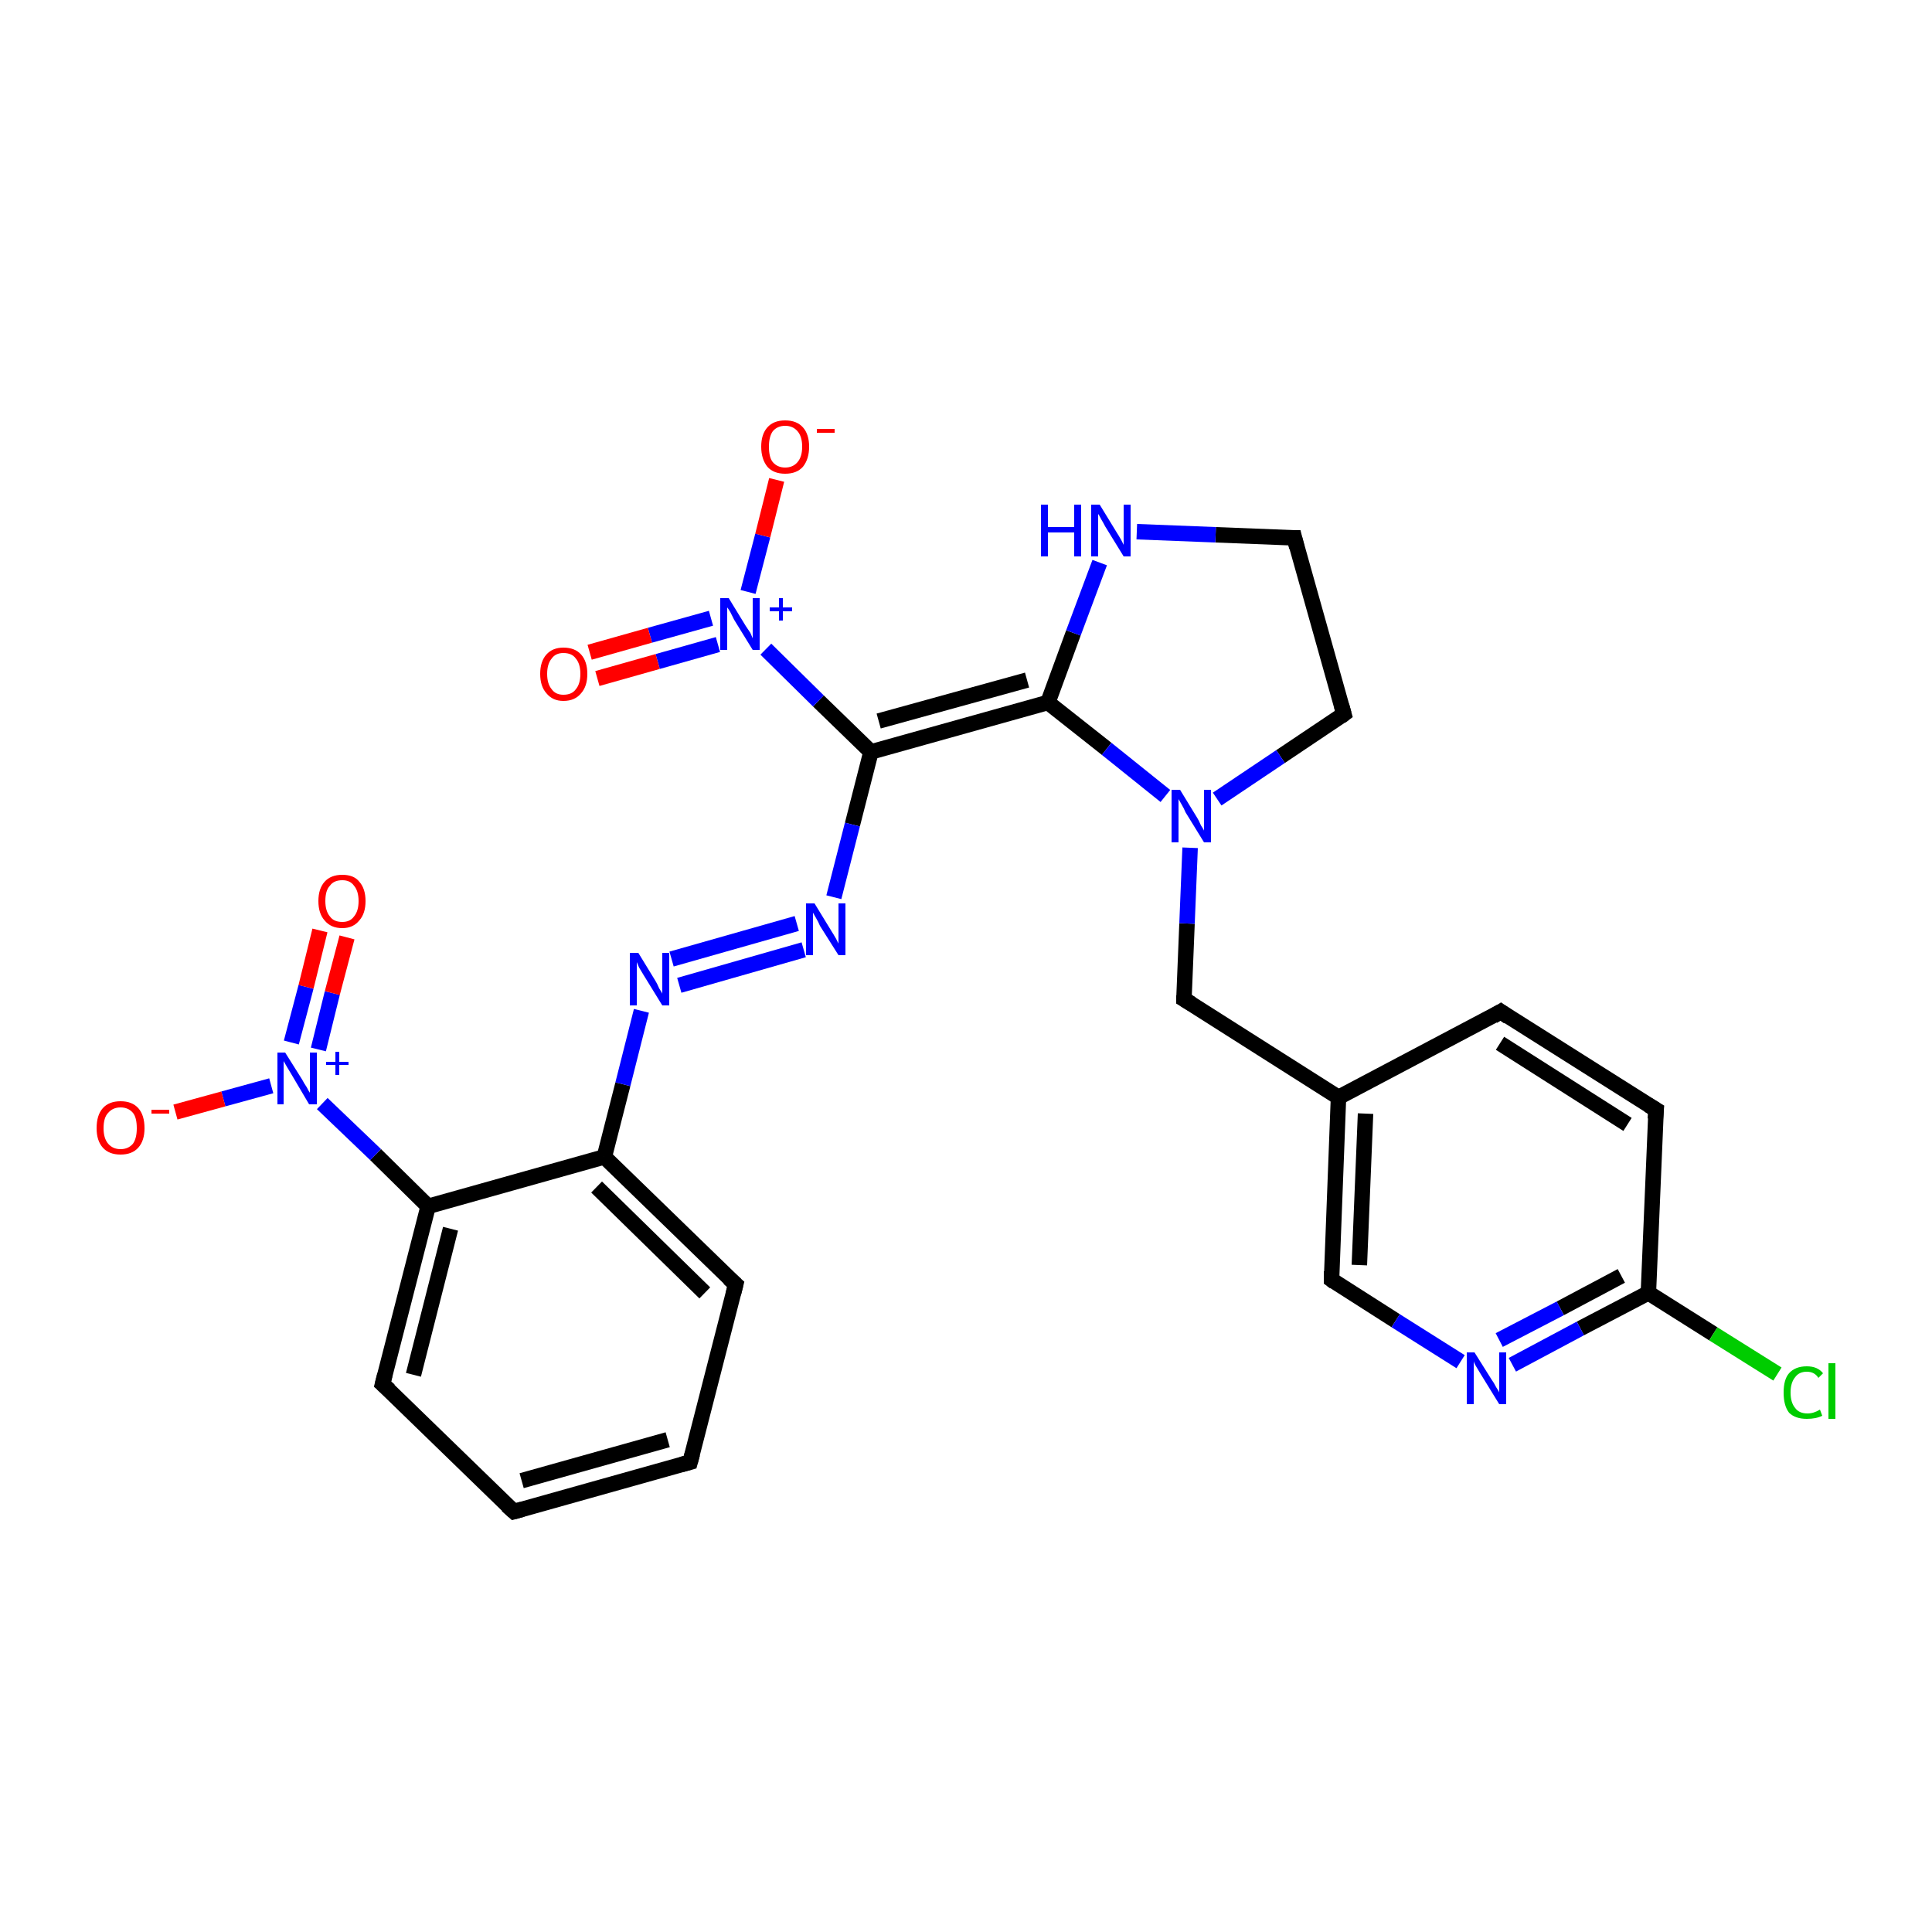 <?xml version='1.0' encoding='iso-8859-1'?>
<svg version='1.1' baseProfile='full'
              xmlns='http://www.w3.org/2000/svg'
                      xmlns:rdkit='http://www.rdkit.org/xml'
                      xmlns:xlink='http://www.w3.org/1999/xlink'
                  xml:space='preserve'
width='250px' height='250px' viewBox='0 0 250 250'>
<!-- END OF HEADER -->
<rect style='opacity:1.0;fill:#FFFFFF;stroke:none' width='250.0' height='250.0' x='0.0' y='0.0'> </rect>
<path class='bond-0 atom-0 atom-1' d='M 89.3,189.2 L 66.5,195.6' style='fill:none;fill-rule:evenodd;stroke:#000000;stroke-width:2.0px;stroke-linecap:butt;stroke-linejoin:miter;stroke-opacity:1' />
<path class='bond-0 atom-0 atom-1' d='M 86.4,186.3 L 67.5,191.6' style='fill:none;fill-rule:evenodd;stroke:#000000;stroke-width:2.0px;stroke-linecap:butt;stroke-linejoin:miter;stroke-opacity:1' />
<path class='bond-1 atom-0 atom-2' d='M 89.3,189.2 L 95.2,166.2' style='fill:none;fill-rule:evenodd;stroke:#000000;stroke-width:2.0px;stroke-linecap:butt;stroke-linejoin:miter;stroke-opacity:1' />
<path class='bond-2 atom-1 atom-3' d='M 66.5,195.6 L 49.5,179.1' style='fill:none;fill-rule:evenodd;stroke:#000000;stroke-width:2.0px;stroke-linecap:butt;stroke-linejoin:miter;stroke-opacity:1' />
<path class='bond-3 atom-2 atom-11' d='M 95.2,166.2 L 78.2,149.7' style='fill:none;fill-rule:evenodd;stroke:#000000;stroke-width:2.0px;stroke-linecap:butt;stroke-linejoin:miter;stroke-opacity:1' />
<path class='bond-3 atom-2 atom-11' d='M 91.2,167.3 L 77.2,153.6' style='fill:none;fill-rule:evenodd;stroke:#000000;stroke-width:2.0px;stroke-linecap:butt;stroke-linejoin:miter;stroke-opacity:1' />
<path class='bond-4 atom-3 atom-12' d='M 49.5,179.1 L 55.4,156.1' style='fill:none;fill-rule:evenodd;stroke:#000000;stroke-width:2.0px;stroke-linecap:butt;stroke-linejoin:miter;stroke-opacity:1' />
<path class='bond-4 atom-3 atom-12' d='M 53.5,177.9 L 58.3,159.0' style='fill:none;fill-rule:evenodd;stroke:#000000;stroke-width:2.0px;stroke-linecap:butt;stroke-linejoin:miter;stroke-opacity:1' />
<path class='bond-5 atom-4 atom-5' d='M 194.2,130.9 L 214.3,143.6' style='fill:none;fill-rule:evenodd;stroke:#000000;stroke-width:2.0px;stroke-linecap:butt;stroke-linejoin:miter;stroke-opacity:1' />
<path class='bond-5 atom-4 atom-5' d='M 194.1,135.0 L 210.6,145.5' style='fill:none;fill-rule:evenodd;stroke:#000000;stroke-width:2.0px;stroke-linecap:butt;stroke-linejoin:miter;stroke-opacity:1' />
<path class='bond-6 atom-4 atom-10' d='M 194.2,130.9 L 173.2,142.0' style='fill:none;fill-rule:evenodd;stroke:#000000;stroke-width:2.0px;stroke-linecap:butt;stroke-linejoin:miter;stroke-opacity:1' />
<path class='bond-7 atom-5 atom-13' d='M 214.3,143.6 L 213.3,167.3' style='fill:none;fill-rule:evenodd;stroke:#000000;stroke-width:2.0px;stroke-linecap:butt;stroke-linejoin:miter;stroke-opacity:1' />
<path class='bond-8 atom-6 atom-7' d='M 167.5,69.6 L 173.9,92.4' style='fill:none;fill-rule:evenodd;stroke:#000000;stroke-width:2.0px;stroke-linecap:butt;stroke-linejoin:miter;stroke-opacity:1' />
<path class='bond-9 atom-6 atom-17' d='M 167.5,69.6 L 157.3,69.2' style='fill:none;fill-rule:evenodd;stroke:#000000;stroke-width:2.0px;stroke-linecap:butt;stroke-linejoin:miter;stroke-opacity:1' />
<path class='bond-9 atom-6 atom-17' d='M 157.3,69.2 L 147.1,68.8' style='fill:none;fill-rule:evenodd;stroke:#0000FF;stroke-width:2.0px;stroke-linecap:butt;stroke-linejoin:miter;stroke-opacity:1' />
<path class='bond-10 atom-7 atom-21' d='M 173.9,92.4 L 165.7,97.9' style='fill:none;fill-rule:evenodd;stroke:#000000;stroke-width:2.0px;stroke-linecap:butt;stroke-linejoin:miter;stroke-opacity:1' />
<path class='bond-10 atom-7 atom-21' d='M 165.7,97.9 L 157.5,103.4' style='fill:none;fill-rule:evenodd;stroke:#0000FF;stroke-width:2.0px;stroke-linecap:butt;stroke-linejoin:miter;stroke-opacity:1' />
<path class='bond-11 atom-8 atom-10' d='M 172.3,165.6 L 173.2,142.0' style='fill:none;fill-rule:evenodd;stroke:#000000;stroke-width:2.0px;stroke-linecap:butt;stroke-linejoin:miter;stroke-opacity:1' />
<path class='bond-11 atom-8 atom-10' d='M 175.9,163.7 L 176.7,144.1' style='fill:none;fill-rule:evenodd;stroke:#000000;stroke-width:2.0px;stroke-linecap:butt;stroke-linejoin:miter;stroke-opacity:1' />
<path class='bond-12 atom-8 atom-18' d='M 172.3,165.6 L 180.6,170.9' style='fill:none;fill-rule:evenodd;stroke:#000000;stroke-width:2.0px;stroke-linecap:butt;stroke-linejoin:miter;stroke-opacity:1' />
<path class='bond-12 atom-8 atom-18' d='M 180.6,170.9 L 189.0,176.2' style='fill:none;fill-rule:evenodd;stroke:#0000FF;stroke-width:2.0px;stroke-linecap:butt;stroke-linejoin:miter;stroke-opacity:1' />
<path class='bond-13 atom-9 atom-10' d='M 153.2,129.3 L 173.2,142.0' style='fill:none;fill-rule:evenodd;stroke:#000000;stroke-width:2.0px;stroke-linecap:butt;stroke-linejoin:miter;stroke-opacity:1' />
<path class='bond-14 atom-9 atom-21' d='M 153.2,129.3 L 153.6,119.5' style='fill:none;fill-rule:evenodd;stroke:#000000;stroke-width:2.0px;stroke-linecap:butt;stroke-linejoin:miter;stroke-opacity:1' />
<path class='bond-14 atom-9 atom-21' d='M 153.6,119.5 L 154.0,109.7' style='fill:none;fill-rule:evenodd;stroke:#0000FF;stroke-width:2.0px;stroke-linecap:butt;stroke-linejoin:miter;stroke-opacity:1' />
<path class='bond-15 atom-11 atom-12' d='M 78.2,149.7 L 55.4,156.1' style='fill:none;fill-rule:evenodd;stroke:#000000;stroke-width:2.0px;stroke-linecap:butt;stroke-linejoin:miter;stroke-opacity:1' />
<path class='bond-16 atom-11 atom-19' d='M 78.2,149.7 L 80.6,140.3' style='fill:none;fill-rule:evenodd;stroke:#000000;stroke-width:2.0px;stroke-linecap:butt;stroke-linejoin:miter;stroke-opacity:1' />
<path class='bond-16 atom-11 atom-19' d='M 80.6,140.3 L 83.0,130.8' style='fill:none;fill-rule:evenodd;stroke:#0000FF;stroke-width:2.0px;stroke-linecap:butt;stroke-linejoin:miter;stroke-opacity:1' />
<path class='bond-17 atom-12 atom-22' d='M 55.4,156.1 L 48.6,149.4' style='fill:none;fill-rule:evenodd;stroke:#000000;stroke-width:2.0px;stroke-linecap:butt;stroke-linejoin:miter;stroke-opacity:1' />
<path class='bond-17 atom-12 atom-22' d='M 48.6,149.4 L 41.7,142.8' style='fill:none;fill-rule:evenodd;stroke:#0000FF;stroke-width:2.0px;stroke-linecap:butt;stroke-linejoin:miter;stroke-opacity:1' />
<path class='bond-18 atom-13 atom-16' d='M 213.3,167.3 L 221.7,172.6' style='fill:none;fill-rule:evenodd;stroke:#000000;stroke-width:2.0px;stroke-linecap:butt;stroke-linejoin:miter;stroke-opacity:1' />
<path class='bond-18 atom-13 atom-16' d='M 221.7,172.6 L 230.0,177.8' style='fill:none;fill-rule:evenodd;stroke:#00CC00;stroke-width:2.0px;stroke-linecap:butt;stroke-linejoin:miter;stroke-opacity:1' />
<path class='bond-19 atom-13 atom-18' d='M 213.3,167.3 L 204.5,171.9' style='fill:none;fill-rule:evenodd;stroke:#000000;stroke-width:2.0px;stroke-linecap:butt;stroke-linejoin:miter;stroke-opacity:1' />
<path class='bond-19 atom-13 atom-18' d='M 204.5,171.9 L 195.7,176.6' style='fill:none;fill-rule:evenodd;stroke:#0000FF;stroke-width:2.0px;stroke-linecap:butt;stroke-linejoin:miter;stroke-opacity:1' />
<path class='bond-19 atom-13 atom-18' d='M 209.8,165.1 L 201.9,169.3' style='fill:none;fill-rule:evenodd;stroke:#000000;stroke-width:2.0px;stroke-linecap:butt;stroke-linejoin:miter;stroke-opacity:1' />
<path class='bond-19 atom-13 atom-18' d='M 201.9,169.3 L 194.0,173.4' style='fill:none;fill-rule:evenodd;stroke:#0000FF;stroke-width:2.0px;stroke-linecap:butt;stroke-linejoin:miter;stroke-opacity:1' />
<path class='bond-20 atom-14 atom-15' d='M 135.6,90.9 L 112.7,97.3' style='fill:none;fill-rule:evenodd;stroke:#000000;stroke-width:2.0px;stroke-linecap:butt;stroke-linejoin:miter;stroke-opacity:1' />
<path class='bond-20 atom-14 atom-15' d='M 132.9,88.0 L 113.7,93.3' style='fill:none;fill-rule:evenodd;stroke:#000000;stroke-width:2.0px;stroke-linecap:butt;stroke-linejoin:miter;stroke-opacity:1' />
<path class='bond-21 atom-14 atom-17' d='M 135.6,90.9 L 138.9,81.9' style='fill:none;fill-rule:evenodd;stroke:#000000;stroke-width:2.0px;stroke-linecap:butt;stroke-linejoin:miter;stroke-opacity:1' />
<path class='bond-21 atom-14 atom-17' d='M 138.9,81.9 L 142.3,72.8' style='fill:none;fill-rule:evenodd;stroke:#0000FF;stroke-width:2.0px;stroke-linecap:butt;stroke-linejoin:miter;stroke-opacity:1' />
<path class='bond-22 atom-14 atom-21' d='M 135.6,90.9 L 143.2,96.9' style='fill:none;fill-rule:evenodd;stroke:#000000;stroke-width:2.0px;stroke-linecap:butt;stroke-linejoin:miter;stroke-opacity:1' />
<path class='bond-22 atom-14 atom-21' d='M 143.2,96.9 L 150.8,103.0' style='fill:none;fill-rule:evenodd;stroke:#0000FF;stroke-width:2.0px;stroke-linecap:butt;stroke-linejoin:miter;stroke-opacity:1' />
<path class='bond-23 atom-15 atom-20' d='M 112.7,97.3 L 110.3,106.7' style='fill:none;fill-rule:evenodd;stroke:#000000;stroke-width:2.0px;stroke-linecap:butt;stroke-linejoin:miter;stroke-opacity:1' />
<path class='bond-23 atom-15 atom-20' d='M 110.3,106.7 L 107.9,116.1' style='fill:none;fill-rule:evenodd;stroke:#0000FF;stroke-width:2.0px;stroke-linecap:butt;stroke-linejoin:miter;stroke-opacity:1' />
<path class='bond-24 atom-15 atom-23' d='M 112.7,97.3 L 105.9,90.7' style='fill:none;fill-rule:evenodd;stroke:#000000;stroke-width:2.0px;stroke-linecap:butt;stroke-linejoin:miter;stroke-opacity:1' />
<path class='bond-24 atom-15 atom-23' d='M 105.9,90.7 L 99.1,84.0' style='fill:none;fill-rule:evenodd;stroke:#0000FF;stroke-width:2.0px;stroke-linecap:butt;stroke-linejoin:miter;stroke-opacity:1' />
<path class='bond-25 atom-19 atom-20' d='M 86.9,124.1 L 103.1,119.5' style='fill:none;fill-rule:evenodd;stroke:#0000FF;stroke-width:2.0px;stroke-linecap:butt;stroke-linejoin:miter;stroke-opacity:1' />
<path class='bond-25 atom-19 atom-20' d='M 87.9,127.5 L 104.0,122.9' style='fill:none;fill-rule:evenodd;stroke:#0000FF;stroke-width:2.0px;stroke-linecap:butt;stroke-linejoin:miter;stroke-opacity:1' />
<path class='bond-26 atom-22 atom-24' d='M 35.1,140.5 L 28.9,142.2' style='fill:none;fill-rule:evenodd;stroke:#0000FF;stroke-width:2.0px;stroke-linecap:butt;stroke-linejoin:miter;stroke-opacity:1' />
<path class='bond-26 atom-22 atom-24' d='M 28.9,142.2 L 22.7,143.9' style='fill:none;fill-rule:evenodd;stroke:#FF0000;stroke-width:2.0px;stroke-linecap:butt;stroke-linejoin:miter;stroke-opacity:1' />
<path class='bond-27 atom-22 atom-25' d='M 41.2,135.8 L 43.0,128.5' style='fill:none;fill-rule:evenodd;stroke:#0000FF;stroke-width:2.0px;stroke-linecap:butt;stroke-linejoin:miter;stroke-opacity:1' />
<path class='bond-27 atom-22 atom-25' d='M 43.0,128.5 L 44.9,121.3' style='fill:none;fill-rule:evenodd;stroke:#FF0000;stroke-width:2.0px;stroke-linecap:butt;stroke-linejoin:miter;stroke-opacity:1' />
<path class='bond-27 atom-22 atom-25' d='M 37.7,134.9 L 39.6,127.7' style='fill:none;fill-rule:evenodd;stroke:#0000FF;stroke-width:2.0px;stroke-linecap:butt;stroke-linejoin:miter;stroke-opacity:1' />
<path class='bond-27 atom-22 atom-25' d='M 39.6,127.7 L 41.4,120.4' style='fill:none;fill-rule:evenodd;stroke:#FF0000;stroke-width:2.0px;stroke-linecap:butt;stroke-linejoin:miter;stroke-opacity:1' />
<path class='bond-28 atom-23 atom-26' d='M 96.8,76.6 L 98.7,69.3' style='fill:none;fill-rule:evenodd;stroke:#0000FF;stroke-width:2.0px;stroke-linecap:butt;stroke-linejoin:miter;stroke-opacity:1' />
<path class='bond-28 atom-23 atom-26' d='M 98.7,69.3 L 100.5,62.1' style='fill:none;fill-rule:evenodd;stroke:#FF0000;stroke-width:2.0px;stroke-linecap:butt;stroke-linejoin:miter;stroke-opacity:1' />
<path class='bond-29 atom-23 atom-27' d='M 92.0,80.0 L 84.1,82.2' style='fill:none;fill-rule:evenodd;stroke:#0000FF;stroke-width:2.0px;stroke-linecap:butt;stroke-linejoin:miter;stroke-opacity:1' />
<path class='bond-29 atom-23 atom-27' d='M 84.1,82.2 L 76.3,84.4' style='fill:none;fill-rule:evenodd;stroke:#FF0000;stroke-width:2.0px;stroke-linecap:butt;stroke-linejoin:miter;stroke-opacity:1' />
<path class='bond-29 atom-23 atom-27' d='M 92.9,83.4 L 85.1,85.6' style='fill:none;fill-rule:evenodd;stroke:#0000FF;stroke-width:2.0px;stroke-linecap:butt;stroke-linejoin:miter;stroke-opacity:1' />
<path class='bond-29 atom-23 atom-27' d='M 85.1,85.6 L 77.3,87.8' style='fill:none;fill-rule:evenodd;stroke:#FF0000;stroke-width:2.0px;stroke-linecap:butt;stroke-linejoin:miter;stroke-opacity:1' />
<path d='M 88.2,189.5 L 89.3,189.2 L 89.6,188.1' style='fill:none;stroke:#000000;stroke-width:2.0px;stroke-linecap:butt;stroke-linejoin:miter;stroke-opacity:1;' />
<path d='M 67.6,195.3 L 66.5,195.6 L 65.6,194.8' style='fill:none;stroke:#000000;stroke-width:2.0px;stroke-linecap:butt;stroke-linejoin:miter;stroke-opacity:1;' />
<path d='M 94.9,167.4 L 95.2,166.2 L 94.3,165.4' style='fill:none;stroke:#000000;stroke-width:2.0px;stroke-linecap:butt;stroke-linejoin:miter;stroke-opacity:1;' />
<path d='M 50.4,179.9 L 49.5,179.1 L 49.8,177.9' style='fill:none;stroke:#000000;stroke-width:2.0px;stroke-linecap:butt;stroke-linejoin:miter;stroke-opacity:1;' />
<path d='M 195.2,131.6 L 194.2,130.9 L 193.2,131.5' style='fill:none;stroke:#000000;stroke-width:2.0px;stroke-linecap:butt;stroke-linejoin:miter;stroke-opacity:1;' />
<path d='M 213.3,143.0 L 214.3,143.6 L 214.2,144.8' style='fill:none;stroke:#000000;stroke-width:2.0px;stroke-linecap:butt;stroke-linejoin:miter;stroke-opacity:1;' />
<path d='M 167.8,70.8 L 167.5,69.6 L 167.0,69.6' style='fill:none;stroke:#000000;stroke-width:2.0px;stroke-linecap:butt;stroke-linejoin:miter;stroke-opacity:1;' />
<path d='M 173.6,91.3 L 173.9,92.4 L 173.5,92.7' style='fill:none;stroke:#000000;stroke-width:2.0px;stroke-linecap:butt;stroke-linejoin:miter;stroke-opacity:1;' />
<path d='M 172.3,164.5 L 172.3,165.6 L 172.7,165.9' style='fill:none;stroke:#000000;stroke-width:2.0px;stroke-linecap:butt;stroke-linejoin:miter;stroke-opacity:1;' />
<path d='M 154.2,129.9 L 153.2,129.3 L 153.2,128.8' style='fill:none;stroke:#000000;stroke-width:2.0px;stroke-linecap:butt;stroke-linejoin:miter;stroke-opacity:1;' />
<path class='atom-16' d='M 230.8 180.2
Q 230.8 178.5, 231.5 177.7
Q 232.3 176.8, 233.8 176.8
Q 235.2 176.8, 235.9 177.7
L 235.3 178.3
Q 234.8 177.5, 233.8 177.5
Q 232.8 177.5, 232.3 178.2
Q 231.7 178.9, 231.7 180.2
Q 231.7 181.5, 232.3 182.2
Q 232.8 182.9, 233.9 182.9
Q 234.7 182.9, 235.5 182.4
L 235.8 183.2
Q 235.4 183.4, 234.9 183.5
Q 234.4 183.6, 233.8 183.6
Q 232.3 183.6, 231.5 182.8
Q 230.8 181.9, 230.8 180.2
' fill='#00CC00'/>
<path class='atom-16' d='M 236.6 176.4
L 237.5 176.4
L 237.5 183.6
L 236.6 183.6
L 236.6 176.4
' fill='#00CC00'/>
<path class='atom-17' d='M 134.7 65.3
L 135.6 65.3
L 135.6 68.2
L 139.0 68.2
L 139.0 65.3
L 139.9 65.3
L 139.9 72.0
L 139.0 72.0
L 139.0 68.9
L 135.6 68.9
L 135.6 72.0
L 134.7 72.0
L 134.7 65.3
' fill='#0000FF'/>
<path class='atom-17' d='M 142.3 65.3
L 144.5 68.9
Q 144.7 69.2, 145.1 69.9
Q 145.4 70.5, 145.4 70.5
L 145.4 65.3
L 146.3 65.3
L 146.3 72.0
L 145.4 72.0
L 143.0 68.1
Q 142.8 67.7, 142.5 67.2
Q 142.2 66.6, 142.1 66.5
L 142.1 72.0
L 141.2 72.0
L 141.2 65.3
L 142.3 65.3
' fill='#0000FF'/>
<path class='atom-18' d='M 190.8 175.0
L 193.0 178.5
Q 193.3 178.9, 193.6 179.5
Q 194.0 180.1, 194.0 180.2
L 194.0 175.0
L 194.9 175.0
L 194.9 181.7
L 194.0 181.7
L 191.6 177.8
Q 191.3 177.3, 191.0 176.8
Q 190.7 176.3, 190.7 176.1
L 190.7 181.7
L 189.8 181.7
L 189.8 175.0
L 190.8 175.0
' fill='#0000FF'/>
<path class='atom-19' d='M 82.6 123.3
L 84.8 126.9
Q 85.0 127.2, 85.3 127.9
Q 85.7 128.5, 85.7 128.6
L 85.7 123.3
L 86.6 123.3
L 86.6 130.1
L 85.7 130.1
L 83.3 126.2
Q 83.0 125.7, 82.7 125.2
Q 82.5 124.7, 82.4 124.5
L 82.4 130.1
L 81.5 130.1
L 81.5 123.3
L 82.6 123.3
' fill='#0000FF'/>
<path class='atom-20' d='M 105.4 116.9
L 107.6 120.5
Q 107.8 120.8, 108.2 121.5
Q 108.5 122.1, 108.5 122.1
L 108.5 116.9
L 109.4 116.9
L 109.4 123.6
L 108.5 123.6
L 106.1 119.8
Q 105.9 119.3, 105.6 118.8
Q 105.3 118.3, 105.2 118.1
L 105.2 123.6
L 104.3 123.6
L 104.3 116.9
L 105.4 116.9
' fill='#0000FF'/>
<path class='atom-21' d='M 152.7 102.2
L 154.9 105.8
Q 155.1 106.1, 155.4 106.8
Q 155.8 107.4, 155.8 107.5
L 155.8 102.2
L 156.7 102.2
L 156.7 109.0
L 155.8 109.0
L 153.4 105.1
Q 153.2 104.6, 152.9 104.1
Q 152.6 103.6, 152.5 103.4
L 152.5 109.0
L 151.6 109.0
L 151.6 102.2
L 152.7 102.2
' fill='#0000FF'/>
<path class='atom-22' d='M 36.9 136.2
L 39.1 139.7
Q 39.3 140.1, 39.7 140.7
Q 40.0 141.3, 40.1 141.4
L 40.1 136.2
L 41.0 136.2
L 41.0 142.9
L 40.0 142.9
L 37.7 139.0
Q 37.4 138.5, 37.1 138.0
Q 36.8 137.5, 36.7 137.3
L 36.7 142.9
L 35.9 142.9
L 35.9 136.2
L 36.9 136.2
' fill='#0000FF'/>
<path class='atom-22' d='M 42.2 137.4
L 43.4 137.4
L 43.4 136.1
L 43.9 136.1
L 43.9 137.4
L 45.1 137.4
L 45.1 137.8
L 43.9 137.8
L 43.9 139.1
L 43.4 139.1
L 43.4 137.8
L 42.2 137.8
L 42.2 137.4
' fill='#0000FF'/>
<path class='atom-23' d='M 94.3 77.4
L 96.5 81.0
Q 96.7 81.3, 97.1 81.9
Q 97.4 82.6, 97.4 82.6
L 97.4 77.4
L 98.3 77.4
L 98.3 84.1
L 97.4 84.1
L 95.0 80.2
Q 94.8 79.8, 94.5 79.2
Q 94.2 78.7, 94.1 78.6
L 94.1 84.1
L 93.2 84.1
L 93.2 77.4
L 94.3 77.4
' fill='#0000FF'/>
<path class='atom-23' d='M 99.6 78.6
L 100.8 78.6
L 100.8 77.4
L 101.3 77.4
L 101.3 78.6
L 102.5 78.6
L 102.5 79.1
L 101.3 79.1
L 101.3 80.3
L 100.8 80.3
L 100.8 79.1
L 99.6 79.1
L 99.6 78.6
' fill='#0000FF'/>
<path class='atom-24' d='M 12.5 146.0
Q 12.5 144.3, 13.3 143.4
Q 14.1 142.5, 15.6 142.5
Q 17.1 142.5, 17.9 143.4
Q 18.7 144.3, 18.7 146.0
Q 18.7 147.6, 17.9 148.5
Q 17.1 149.4, 15.6 149.4
Q 14.1 149.4, 13.3 148.5
Q 12.5 147.6, 12.5 146.0
M 15.6 148.7
Q 16.6 148.7, 17.2 148.0
Q 17.7 147.3, 17.7 146.0
Q 17.7 144.6, 17.2 144.0
Q 16.6 143.3, 15.6 143.3
Q 14.6 143.3, 14.0 144.0
Q 13.4 144.6, 13.4 146.0
Q 13.4 147.3, 14.0 148.0
Q 14.6 148.7, 15.6 148.7
' fill='#FF0000'/>
<path class='atom-24' d='M 19.6 143.6
L 21.9 143.6
L 21.9 144.1
L 19.6 144.1
L 19.6 143.6
' fill='#FF0000'/>
<path class='atom-25' d='M 41.2 116.6
Q 41.2 115.0, 42.0 114.1
Q 42.8 113.2, 44.3 113.2
Q 45.8 113.2, 46.5 114.1
Q 47.3 115.0, 47.3 116.6
Q 47.3 118.2, 46.5 119.1
Q 45.7 120.1, 44.3 120.1
Q 42.8 120.1, 42.0 119.1
Q 41.2 118.2, 41.2 116.6
M 44.3 119.3
Q 45.3 119.3, 45.8 118.6
Q 46.4 117.9, 46.4 116.6
Q 46.4 115.3, 45.8 114.6
Q 45.3 113.9, 44.3 113.9
Q 43.2 113.9, 42.7 114.6
Q 42.1 115.2, 42.1 116.6
Q 42.1 117.9, 42.7 118.6
Q 43.2 119.3, 44.3 119.3
' fill='#FF0000'/>
<path class='atom-26' d='M 98.5 57.8
Q 98.5 56.2, 99.3 55.3
Q 100.1 54.4, 101.6 54.4
Q 103.1 54.4, 103.9 55.3
Q 104.7 56.2, 104.7 57.8
Q 104.7 59.4, 103.9 60.4
Q 103.1 61.3, 101.6 61.3
Q 100.1 61.3, 99.3 60.4
Q 98.5 59.4, 98.5 57.8
M 101.6 60.5
Q 102.6 60.5, 103.2 59.8
Q 103.8 59.1, 103.8 57.8
Q 103.8 56.5, 103.2 55.8
Q 102.6 55.1, 101.6 55.1
Q 100.6 55.1, 100.0 55.8
Q 99.5 56.5, 99.5 57.8
Q 99.5 59.2, 100.0 59.8
Q 100.6 60.5, 101.6 60.5
' fill='#FF0000'/>
<path class='atom-26' d='M 105.7 55.5
L 108.0 55.5
L 108.0 56.0
L 105.7 56.0
L 105.7 55.5
' fill='#FF0000'/>
<path class='atom-27' d='M 69.9 87.2
Q 69.9 85.6, 70.7 84.7
Q 71.5 83.8, 72.9 83.8
Q 74.4 83.8, 75.2 84.7
Q 76.0 85.6, 76.0 87.2
Q 76.0 88.8, 75.2 89.7
Q 74.4 90.7, 72.9 90.7
Q 71.5 90.7, 70.7 89.7
Q 69.9 88.8, 69.9 87.2
M 72.9 89.9
Q 74.0 89.9, 74.5 89.2
Q 75.1 88.5, 75.1 87.2
Q 75.1 85.9, 74.5 85.2
Q 74.0 84.5, 72.9 84.5
Q 71.9 84.5, 71.4 85.2
Q 70.8 85.9, 70.8 87.2
Q 70.8 88.5, 71.4 89.2
Q 71.9 89.9, 72.9 89.9
' fill='#FF0000'/>
</svg>
